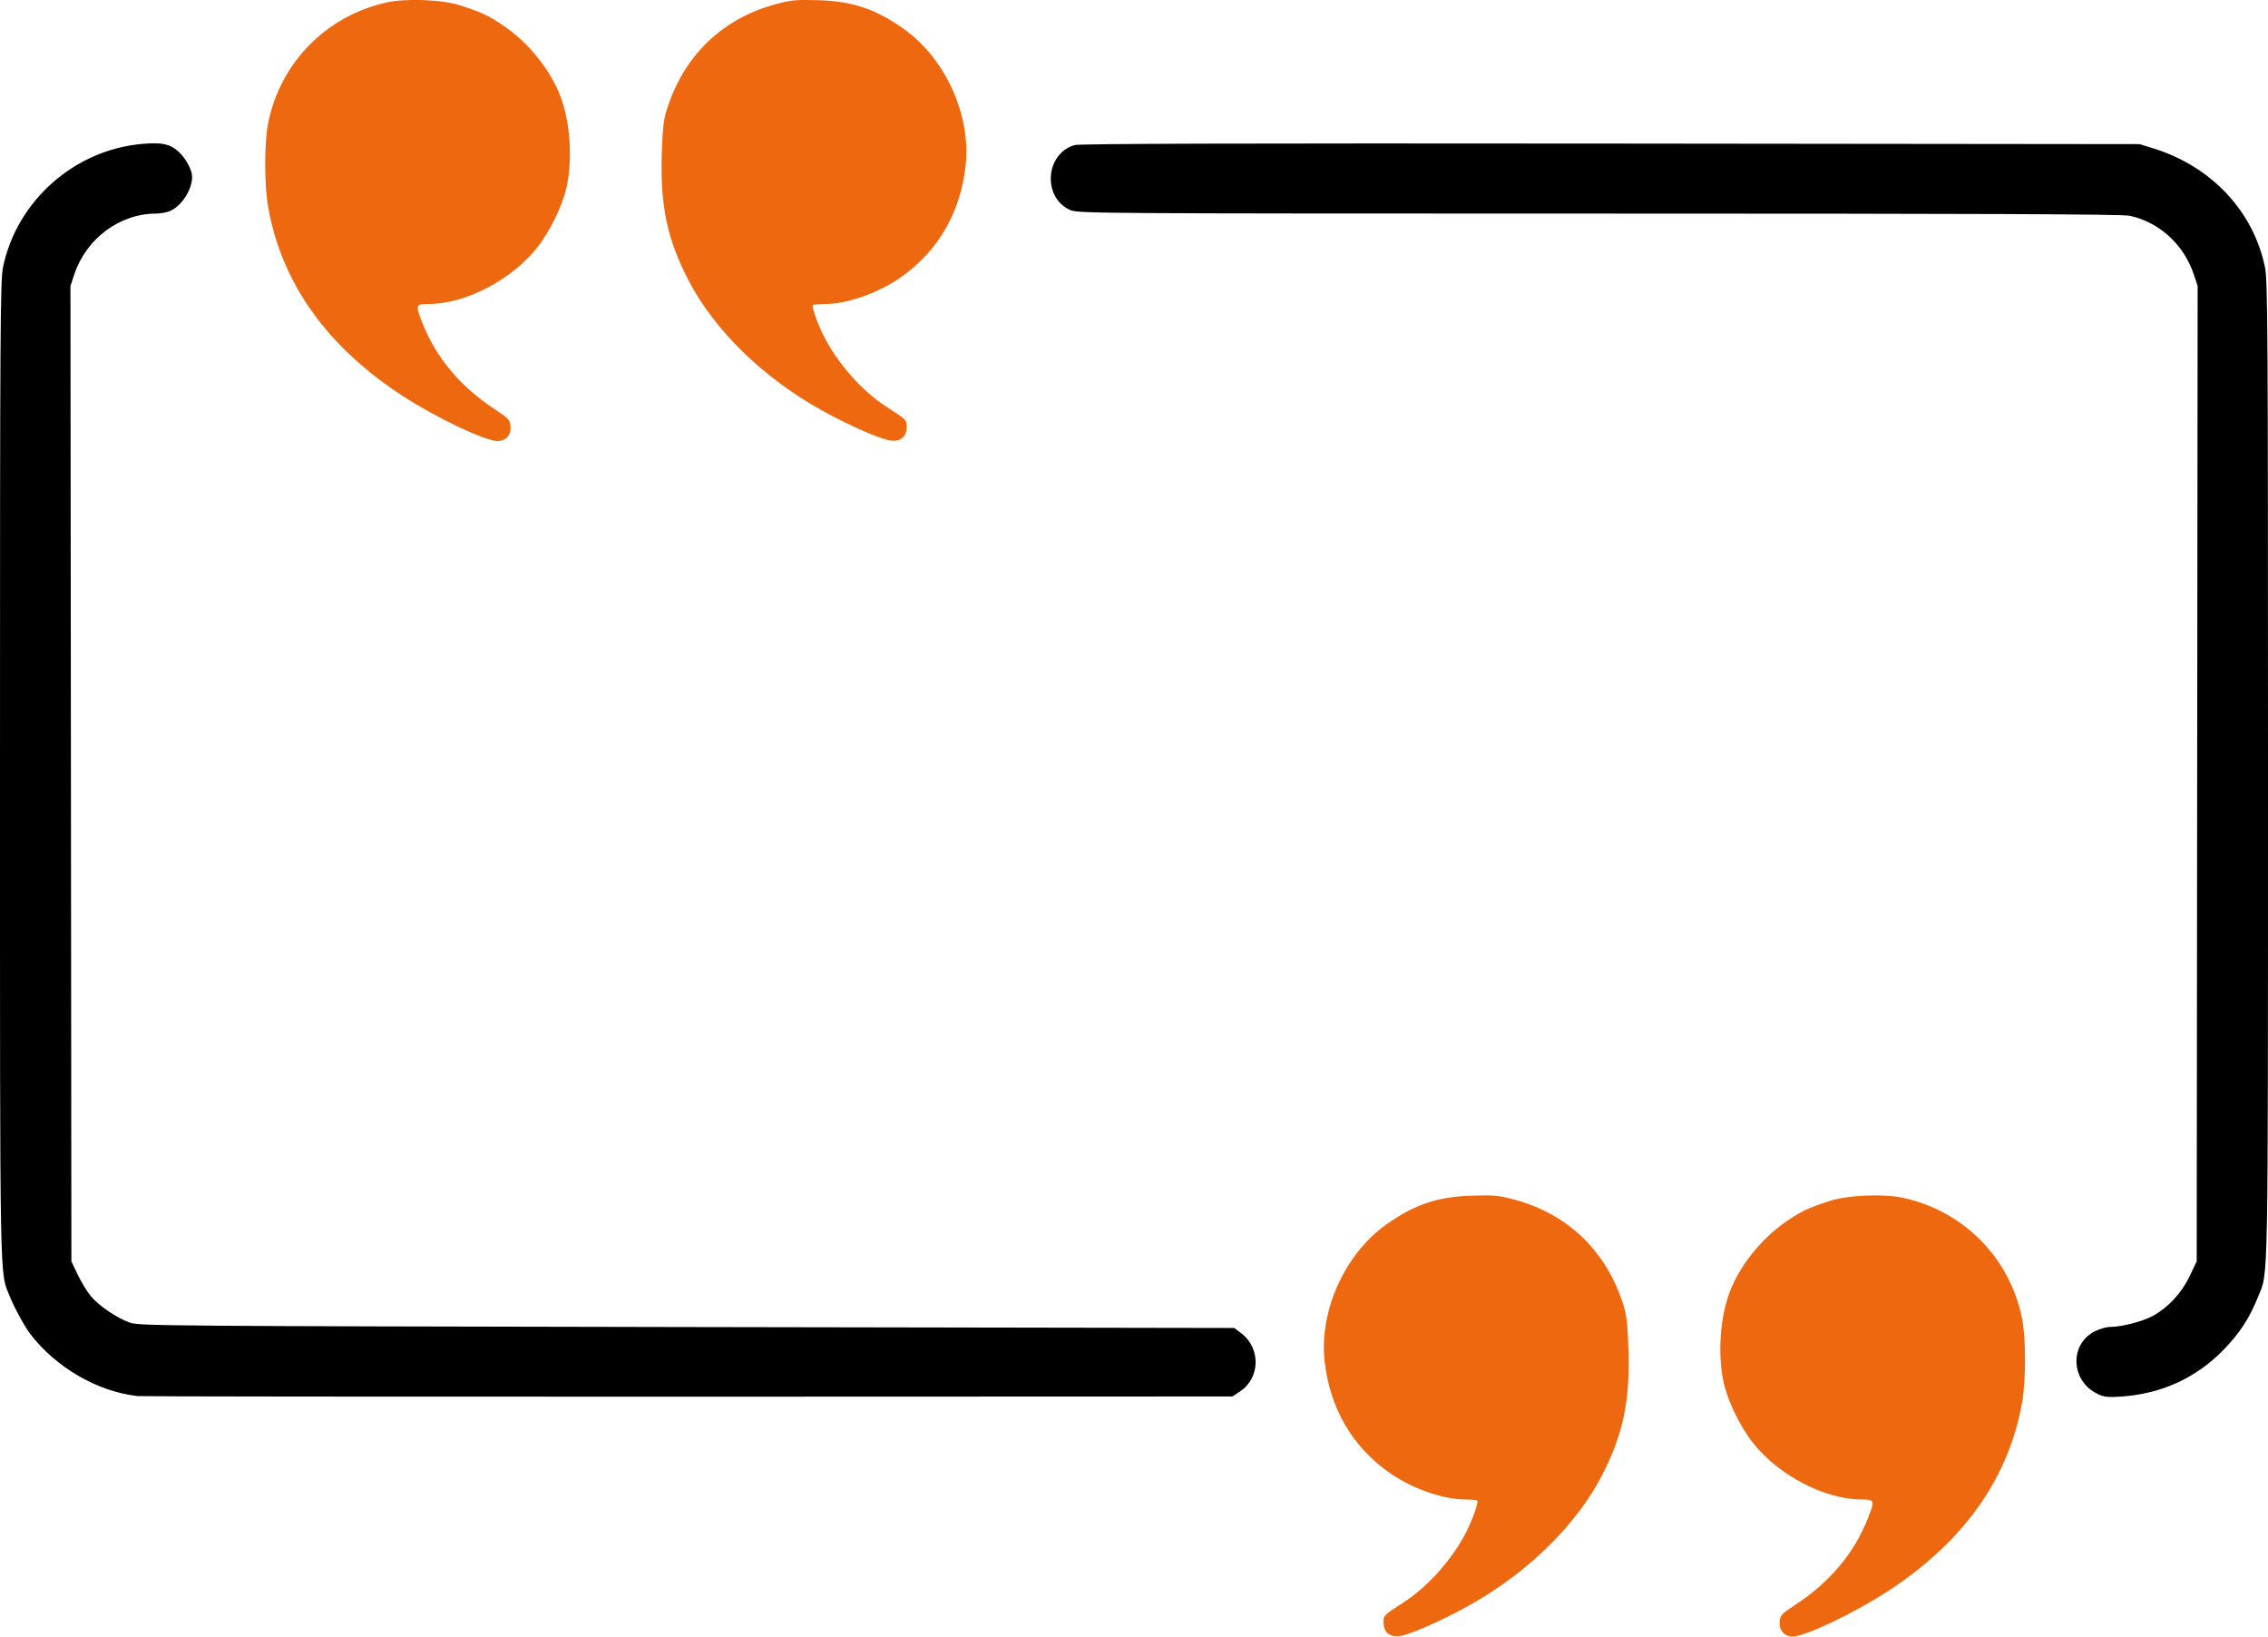 <?xml version="1.0" encoding="UTF-8" standalone="no"?>
<!-- Created with Inkscape (http://www.inkscape.org/) -->

<svg
   width="24.176mm"
   height="17.441mm"
   viewBox="0 0 24.176 17.441"
   version="1.1"
   id="svg1"
   xml:space="preserve"
   sodipodi:docname="image1-4.svg"
   xmlns:inkscape="http://www.inkscape.org/namespaces/inkscape"
   xmlns:sodipodi="http://sodipodi.sourceforge.net/DTD/sodipodi-0.dtd"
   xmlns="http://www.w3.org/2000/svg"
   xmlns:svg="http://www.w3.org/2000/svg"><sodipodi:namedview
     id="namedview1"
     pagecolor="#ffffff"
     bordercolor="#000000"
     borderopacity="0.25"
     inkscape:showpageshadow="2"
     inkscape:pageopacity="0.0"
     inkscape:pagecheckerboard="0"
     inkscape:deskcolor="#d1d1d1"
     inkscape:document-units="mm" /><defs
     id="defs1"><linearGradient
       id="linearGradient4"
       inkscape:swatch="gradient"><stop
         style="stop-color:#000000;stop-opacity:1;"
         offset="0"
         id="stop5" /><stop
         style="stop-color:#000000;stop-opacity:0;"
         offset="1"
         id="stop6" /></linearGradient></defs><g
     inkscape:label="Layer 1"
     inkscape:groupmode="layer"
     id="layer1"
     transform="translate(-211.578,372.665)"><g
       id="g44"
       inkscape:export-filename="Examples.svg"
       inkscape:export-xdpi="96"
       inkscape:export-ydpi="96"><path
         style="fill:#000000;stroke-width:0.244"
         d="m 213.038,-357.788 c -0.423,-0.049 -0.86,-0.302 -1.135,-0.658 -0.062,-0.081 -0.169,-0.276 -0.22,-0.402 -0.11,-0.274 -0.105,0.029 -0.105,-5.604 -3.1e-4,-4.684 0.003,-5.224 0.032,-5.365 0.147,-0.709 0.764,-1.255 1.491,-1.315 0.203,-0.017 0.287,7.3e-4 0.377,0.08 0.076,0.067 0.147,0.196 0.148,0.268 0.001,0.14 -0.112,0.316 -0.237,0.368 -0.036,0.015 -0.102,0.027 -0.146,0.027 -0.387,0 -0.744,0.264 -0.872,0.645 l -0.042,0.126 0.005,5.197 0.005,5.198 0.067,0.141 c 0.037,0.077 0.098,0.179 0.137,0.226 0.087,0.106 0.283,0.239 0.422,0.287 0.098,0.034 0.44,0.036 5.937,0.046 l 5.833,0.01 0.075,0.057 c 0.209,0.159 0.202,0.476 -0.013,0.619 l -0.082,0.054 -5.802,0.002 c -3.191,9.8e-4 -5.834,-0.002 -5.873,-0.006 z m 20.9,-0.022 c -0.29,-0.137 -0.304,-0.536 -0.023,-0.671 0.048,-0.023 0.119,-0.043 0.157,-0.043 0.122,-7.3e-4 0.341,-0.057 0.45,-0.115 0.166,-0.09 0.31,-0.244 0.396,-0.425 l 0.076,-0.159 0.005,-5.198 0.005,-5.197 -0.042,-0.126 c -0.107,-0.317 -0.369,-0.555 -0.684,-0.622 -0.078,-0.017 -1.625,-0.023 -5.659,-0.023 -5.41,-4.9e-4 -5.554,-0.001 -5.636,-0.039 -0.296,-0.135 -0.262,-0.601 0.05,-0.691 0.053,-0.015 1.743,-0.02 5.714,-0.016 l 5.639,0.006 0.148,0.046 c 0.617,0.192 1.065,0.669 1.188,1.267 0.029,0.14 0.032,0.681 0.032,5.365 -3.9e-4,5.633 0.005,5.33 -0.105,5.604 -0.093,0.231 -0.194,0.386 -0.367,0.565 -0.292,0.301 -0.663,0.471 -1.091,0.5 -0.142,0.01 -0.185,0.005 -0.253,-0.027 z"
         id="path6"
         sodipodi:nodetypes="csssscccsssccccssscsccccccscsccccssccscccsccsccc" /><path
         d="m 231.873,-359.898 c 0.638,0.142 1.126,0.637 1.258,1.276 0.044,0.212 0.044,0.668 9.9e-4,0.908 -0.145,0.808 -0.625,1.482 -1.431,2.007 -0.356,0.232 -0.881,0.482 -1.013,0.482 -0.09,0 -0.147,-0.065 -0.139,-0.158 0.006,-0.069 0.019,-0.083 0.167,-0.18 0.369,-0.242 0.627,-0.55 0.773,-0.921 0.075,-0.191 0.072,-0.201 -0.063,-0.201 -0.392,0 -0.881,-0.252 -1.158,-0.598 -0.14,-0.175 -0.28,-0.464 -0.32,-0.664 -0.061,-0.299 -0.033,-0.683 0.068,-0.949 0.106,-0.28 0.335,-0.566 0.595,-0.746 0.163,-0.113 0.238,-0.148 0.462,-0.222 0.199,-0.066 0.587,-0.082 0.801,-0.034 z m -4.157,0.016 c 0.572,0.152 0.982,0.545 1.165,1.118 0.037,0.116 0.047,0.205 0.056,0.488 0.016,0.546 -0.058,0.895 -0.279,1.327 -0.275,0.536 -0.798,1.048 -1.427,1.397 -0.288,0.16 -0.629,0.31 -0.735,0.322 -0.107,0.013 -0.17,-0.042 -0.17,-0.146 0,-0.076 -0.003,-0.072 0.223,-0.219 0.253,-0.164 0.515,-0.46 0.659,-0.745 0.07,-0.138 0.133,-0.318 0.117,-0.333 -0.007,-0.007 -0.064,-0.012 -0.127,-0.012 -0.24,0 -0.581,-0.121 -0.819,-0.292 -0.392,-0.28 -0.625,-0.685 -0.681,-1.181 -0.06,-0.535 0.214,-1.143 0.658,-1.458 0.3,-0.213 0.546,-0.296 0.913,-0.307 0.23,-0.007 0.287,-0.002 0.448,0.041 z"
         style="fill:#ee680f;fill-opacity:1;stroke-width:0.244"
         id="path28" /><path
         d="m 215.696,-372.638 c -0.638,0.142 -1.126,0.637 -1.258,1.276 -0.044,0.212 -0.044,0.668 -9.9e-4,0.908 0.145,0.808 0.625,1.482 1.431,2.007 0.356,0.232 0.881,0.482 1.013,0.482 0.09,0 0.147,-0.065 0.139,-0.158 -0.006,-0.069 -0.019,-0.083 -0.167,-0.18 -0.369,-0.242 -0.627,-0.55 -0.773,-0.921 -0.075,-0.191 -0.072,-0.201 0.063,-0.201 0.392,0 0.881,-0.252 1.158,-0.598 0.14,-0.175 0.28,-0.464 0.32,-0.664 0.061,-0.299 0.033,-0.683 -0.068,-0.949 -0.106,-0.28 -0.335,-0.566 -0.595,-0.746 -0.163,-0.113 -0.238,-0.148 -0.462,-0.222 -0.199,-0.066 -0.587,-0.082 -0.801,-0.034 z m 4.157,0.016 c -0.572,0.152 -0.982,0.545 -1.165,1.118 -0.037,0.116 -0.047,0.205 -0.056,0.488 -0.016,0.546 0.058,0.895 0.279,1.327 0.275,0.536 0.798,1.048 1.427,1.397 0.288,0.16 0.629,0.31 0.735,0.322 0.107,0.013 0.17,-0.042 0.17,-0.146 0,-0.076 0.003,-0.072 -0.223,-0.219 -0.253,-0.164 -0.515,-0.46 -0.659,-0.745 -0.07,-0.138 -0.133,-0.318 -0.117,-0.333 0.007,-0.007 0.064,-0.012 0.127,-0.012 0.24,0 0.581,-0.121 0.819,-0.292 0.392,-0.28 0.625,-0.685 0.681,-1.181 0.06,-0.535 -0.214,-1.143 -0.658,-1.458 -0.3,-0.213 -0.546,-0.296 -0.913,-0.307 -0.23,-0.007 -0.287,-0.002 -0.448,0.041 z"
         style="fill:#ee680f;fill-opacity:1;stroke-width:0.244"
         id="path44" /></g></g></svg>
